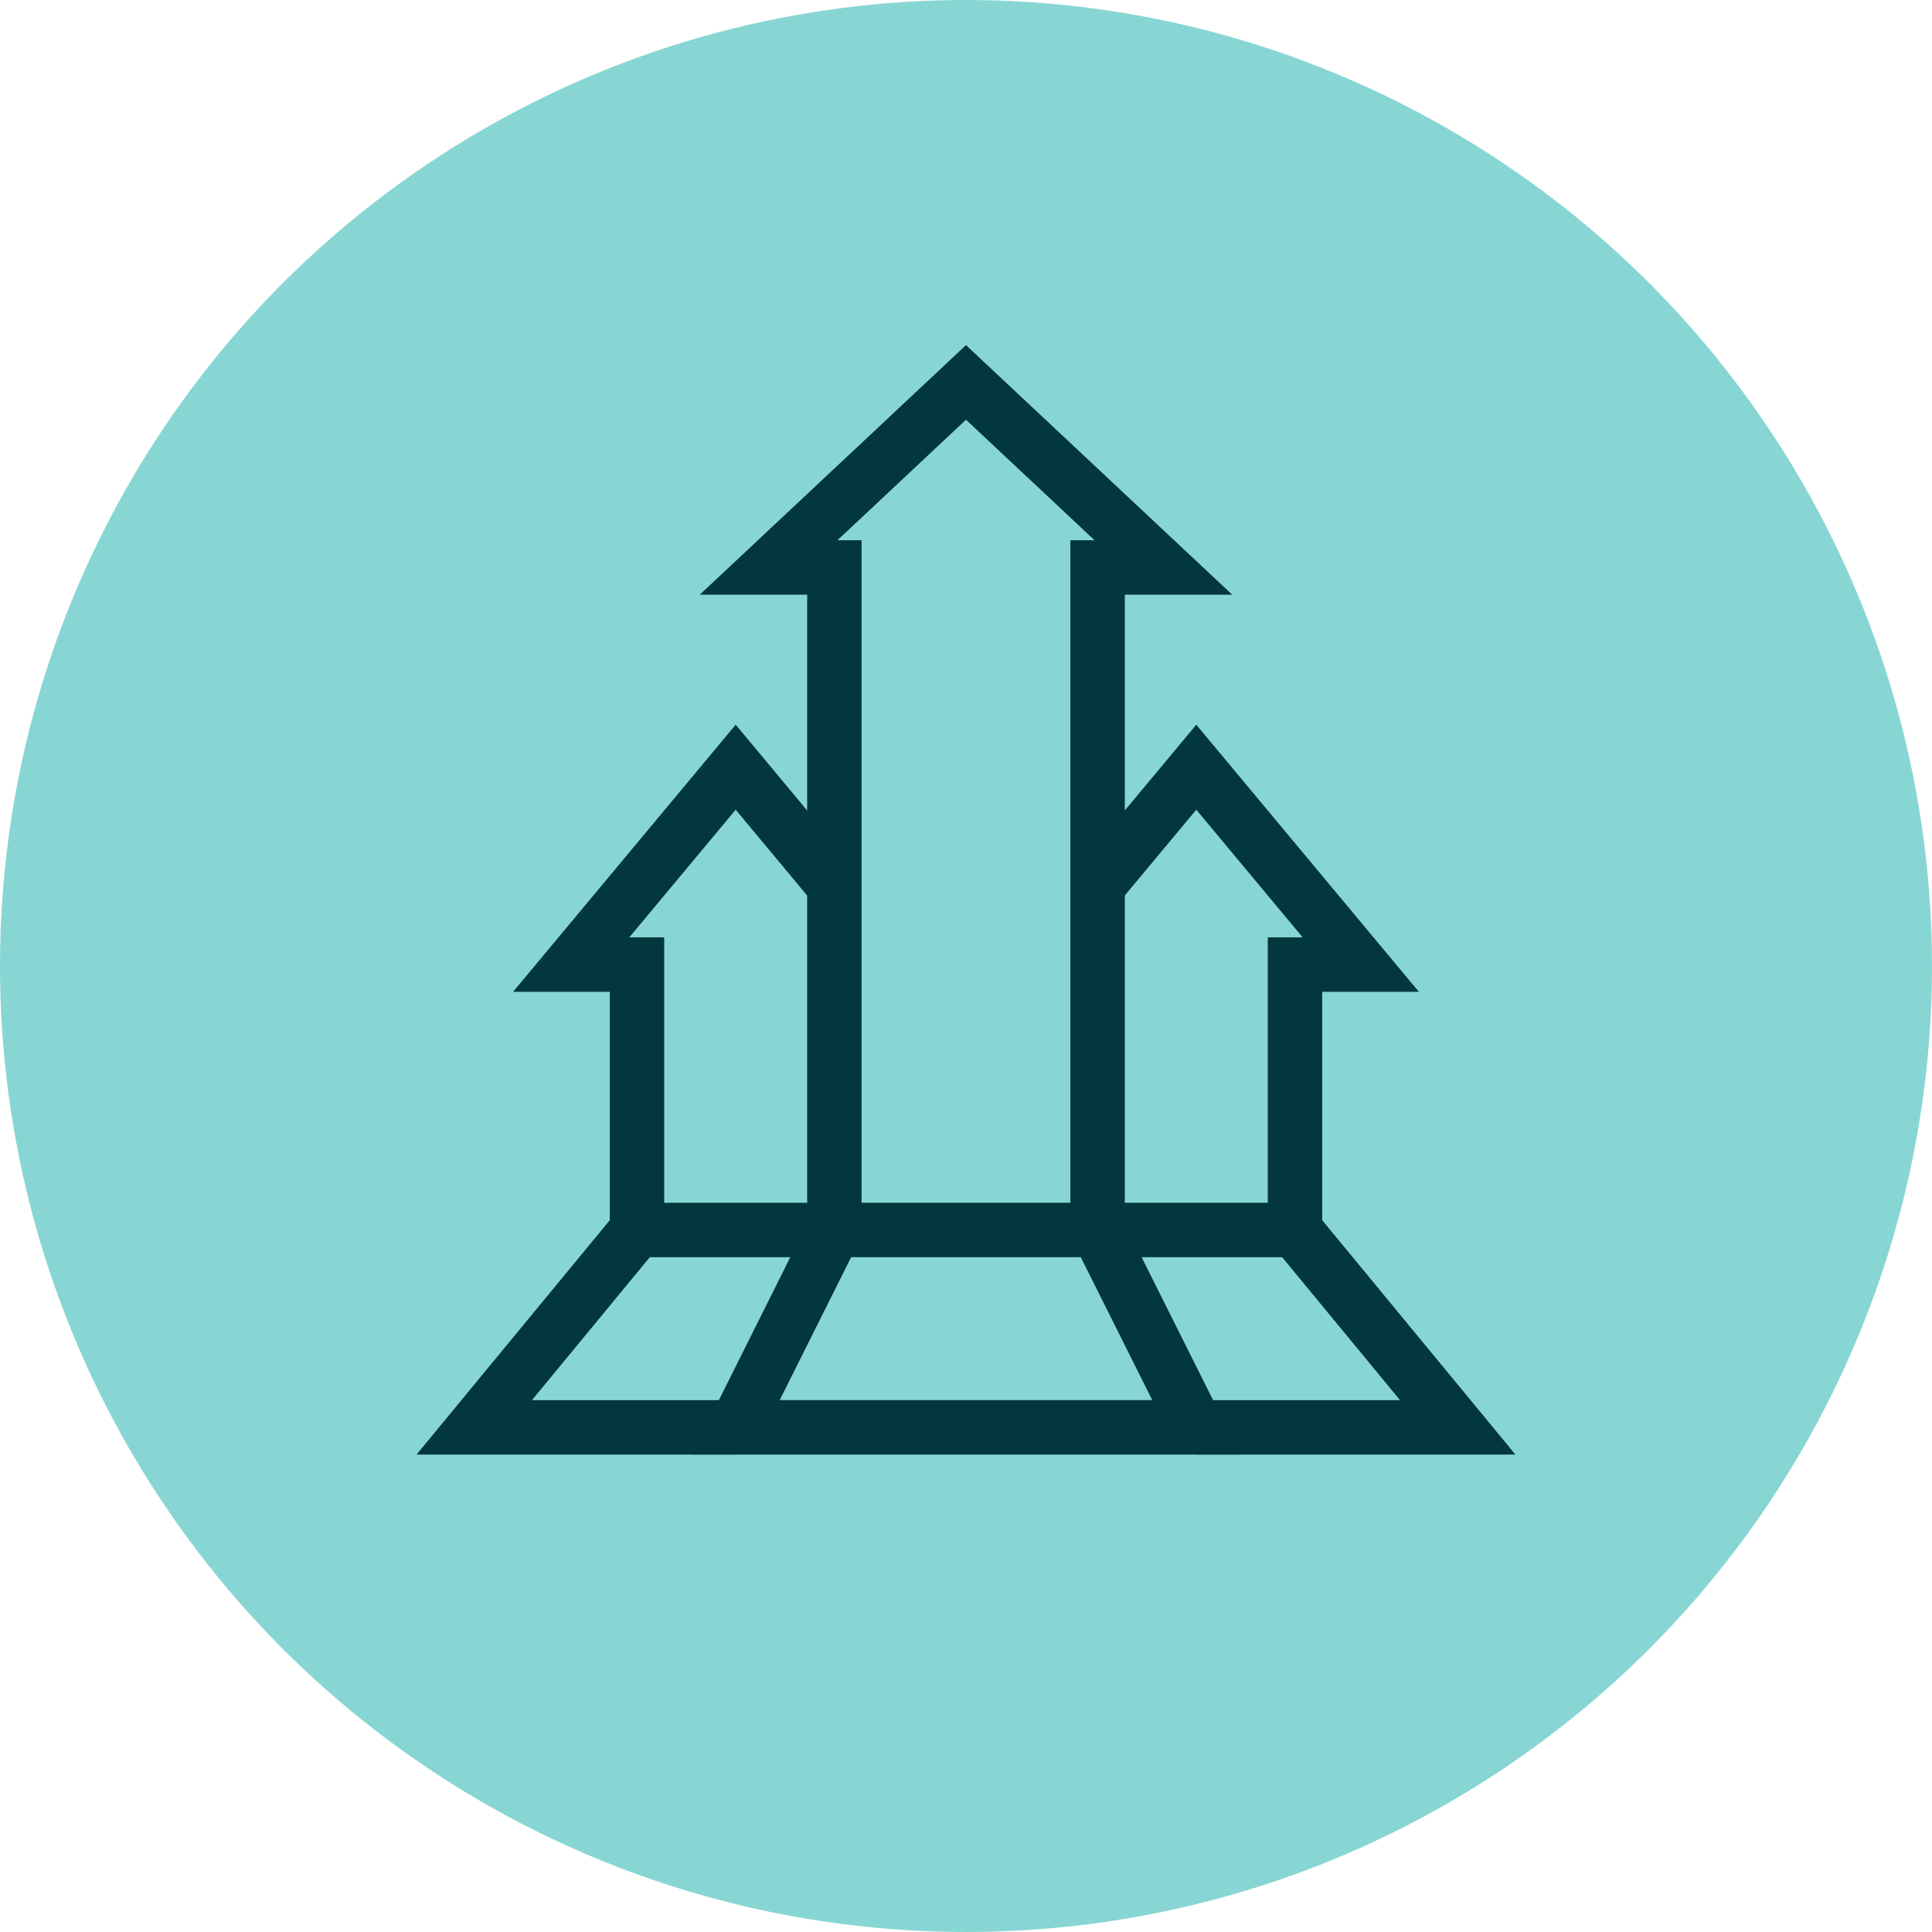 <svg xmlns="http://www.w3.org/2000/svg" xmlns:xlink="http://www.w3.org/1999/xlink" width="71" height="71" viewBox="0 0 71 71">
  <defs>
    <clipPath id="clip-path">
      <path id="path1632" d="M0-682.665H41.269V-641.4H0Z" transform="translate(0 682.665)"/>
    </clipPath>
  </defs>
  <g id="icon-growth" transform="translate(-362 -1466)">
    <circle id="Ellipse_63" data-name="Ellipse 63" cx="35.5" cy="35.5" r="35.5" transform="translate(362 1466)" fill="#88d6d3"/>
    <g id="g1626" transform="translate(376.865 2161.061)">
      <g id="g1628" transform="translate(0 -682.665)">
        <g id="g1630" clip-path="url(#clip-path)">
          <g id="g1636" transform="translate(12.171 1.66)">
            <path id="path1638" d="M0-596.8H16.927L13.3-604.053V-628.4h2.418l-7.254-6.8-7.254,6.8H3.627v24.342Z" transform="translate(0 635.198)" fill="none" stroke="#01373d" stroke-width="2"/>
          </g>
          <g id="g1640" transform="translate(2.563 15.798)">
            <path id="path1642" d="M-205.7-67.647-209.325-72l-6.045,7.254h2.418v9.753l-5.981,7.254h9.608" transform="translate(218.933 72)" fill="none" stroke="#01373d" stroke-width="2"/>
          </g>
          <g id="g1644" transform="translate(25.471 15.798)">
            <path id="path1646" d="M-56.373-377.071h9.608l-5.981-7.254v-9.753h2.418l-6.045-7.254L-60-396.98" transform="translate(60 401.332)" fill="none" stroke="#01373d" stroke-width="2"/>
          </g>
        </g>
      </g>
      <g id="g1648" transform="translate(8.544 -649.86)">
        <path id="path1650" d="M0,0H24.181" fill="none" stroke="#01373d" stroke-width="2"/>
      </g>
    </g>
  </g>
</svg>
